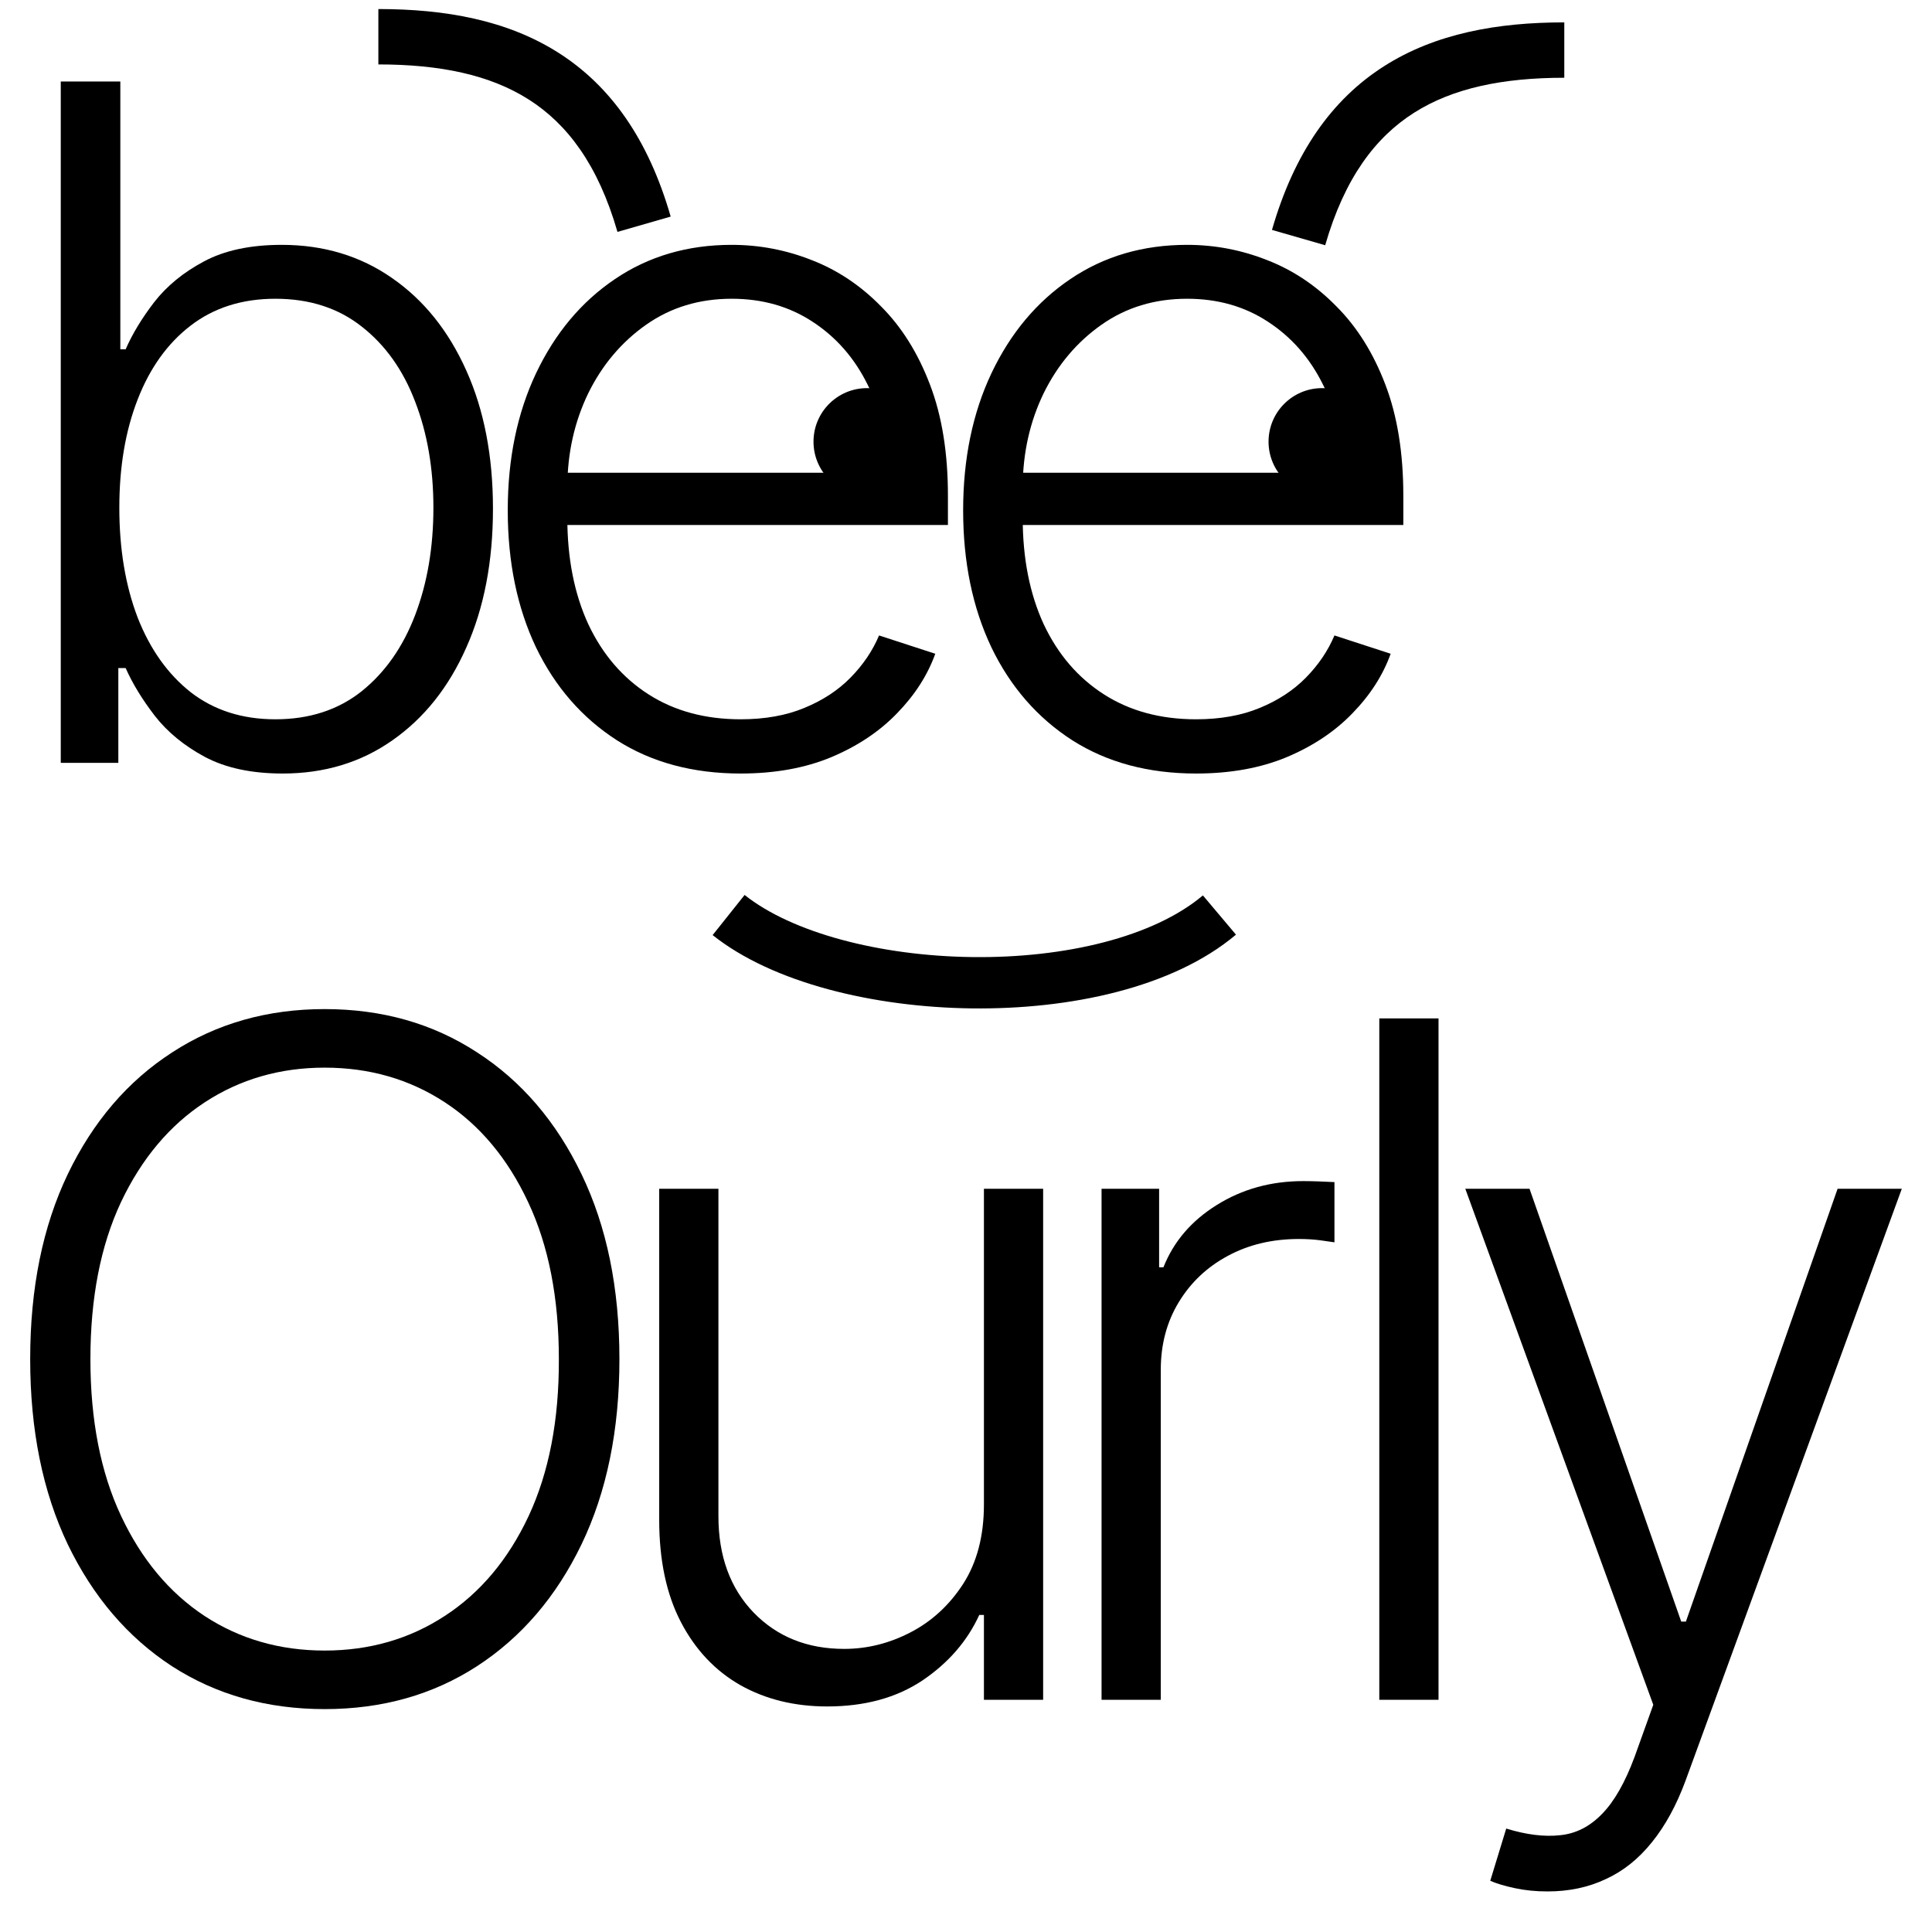 <?xml version="1.0" encoding="UTF-8"?> <svg xmlns="http://www.w3.org/2000/svg" width="328" height="328" viewBox="0 0 328 328" fill="none"> <path d="M10.317 129.516L10.317 13.835L20.428 13.835L20.428 59.305L21.331 59.305C22.461 56.707 24.08 54.033 26.189 51.284C28.335 48.535 31.141 46.238 34.605 44.393C38.107 42.51 42.513 41.569 47.823 41.569C54.94 41.569 61.191 43.452 66.576 47.218C71.96 50.946 76.159 56.18 79.172 62.92C82.184 69.623 83.691 77.437 83.691 86.362C83.691 95.324 82.184 103.175 79.172 109.916C76.197 116.656 72.017 121.909 66.632 125.675C61.285 129.441 55.072 131.323 47.992 131.323C42.72 131.323 38.314 130.382 34.775 128.499C31.273 126.616 28.448 124.3 26.302 121.552C24.156 118.765 22.499 116.054 21.331 113.418L20.089 113.418L20.089 129.516L10.317 129.516ZM20.258 86.192C20.258 93.196 21.294 99.409 23.365 104.832C25.474 110.217 28.486 114.453 32.402 117.541C36.356 120.591 41.139 122.116 46.749 122.116C52.511 122.116 57.388 120.535 61.379 117.372C65.371 114.171 68.402 109.859 70.473 104.437C72.544 99.014 73.58 92.933 73.58 86.192C73.58 79.527 72.544 73.521 70.473 68.173C68.44 62.826 65.427 58.59 61.435 55.464C57.444 52.301 52.549 50.719 46.749 50.719C41.101 50.719 36.3 52.245 32.346 55.295C28.43 58.307 25.436 62.487 23.365 67.834C21.294 73.144 20.258 79.263 20.258 86.192Z" fill="black"></path> <path d="M125.742 131.323C117.646 131.323 110.642 129.441 104.73 125.675C98.818 121.872 94.243 116.618 91.004 109.916C87.803 103.175 86.203 95.418 86.203 86.644C86.203 77.908 87.803 70.15 91.004 63.372C94.243 56.556 98.705 51.228 104.391 47.387C110.115 43.508 116.724 41.569 124.217 41.569C128.924 41.569 133.462 42.435 137.83 44.167C142.198 45.862 146.115 48.479 149.579 52.019C153.081 55.521 155.849 59.945 157.882 65.293C159.916 70.602 160.932 76.891 160.932 84.159L160.932 89.129L93.151 89.129L93.151 80.261L150.652 80.261C150.652 74.688 149.522 69.68 147.263 65.236C145.041 60.755 141.935 57.215 137.943 54.617C133.989 52.019 129.414 50.719 124.217 50.719C118.719 50.719 113.881 52.188 109.701 55.125C105.521 58.063 102.245 61.941 99.872 66.761C97.538 71.581 96.351 76.853 96.314 82.577L96.314 87.887C96.314 94.778 97.5 100.803 99.872 105.962C102.282 111.083 105.69 115.056 110.096 117.88C114.502 120.704 119.717 122.116 125.742 122.116C129.847 122.116 133.443 121.476 136.531 120.196C139.656 118.916 142.274 117.202 144.382 115.056C146.529 112.872 148.148 110.48 149.24 107.882L158.786 110.989C157.468 114.642 155.303 118.012 152.29 121.1C149.315 124.187 145.587 126.673 141.106 128.556C136.663 130.401 131.541 131.323 125.742 131.323Z" fill="black"></path> <path d="M203.055 131.323C194.959 131.323 187.955 129.441 182.042 125.675C176.13 121.872 171.555 116.618 168.317 109.916C165.116 103.175 163.515 95.418 163.515 86.644C163.515 77.908 165.116 70.15 168.317 63.372C171.555 56.556 176.017 51.228 181.704 47.387C187.427 43.508 194.036 41.569 201.53 41.569C206.237 41.569 210.774 42.435 215.143 44.167C219.511 45.862 223.427 48.479 226.891 52.019C230.393 55.521 233.161 59.945 235.195 65.293C237.228 70.602 238.245 76.891 238.245 84.159L238.245 89.129L170.463 89.129L170.463 80.261L227.965 80.261C227.965 74.688 226.835 69.68 224.576 65.236C222.354 60.755 219.247 57.215 215.256 54.617C211.302 52.019 206.726 50.719 201.53 50.719C196.032 50.719 191.193 52.188 187.013 55.125C182.833 58.063 179.557 61.941 177.185 66.761C174.85 71.581 173.664 76.853 173.626 82.577L173.626 87.887C173.626 94.778 174.812 100.803 177.185 105.962C179.595 111.083 183.003 115.056 187.409 117.88C191.814 120.704 197.03 122.116 203.055 122.116C207.159 122.116 210.756 121.476 213.843 120.196C216.969 118.916 219.586 117.202 221.695 115.056C223.841 112.872 225.46 110.48 226.552 107.882L236.098 110.989C234.78 114.642 232.615 118.012 229.603 121.1C226.628 124.187 222.9 126.673 218.419 128.556C213.975 130.401 208.854 131.323 203.055 131.323Z" fill="black"></path> <path d="M105.16 230.737C105.16 242.788 103.013 253.275 98.72 262.199C94.428 271.086 88.516 277.978 80.984 282.873C73.49 287.731 64.867 290.159 55.114 290.159C45.361 290.159 36.719 287.731 29.188 282.873C21.694 277.978 15.801 271.086 11.508 262.199C7.253 253.275 5.125 242.788 5.125 230.737C5.125 218.687 7.253 208.219 11.508 199.332C15.801 190.407 21.713 183.516 29.244 178.658C36.775 173.763 45.399 171.315 55.114 171.315C64.867 171.315 73.49 173.763 80.984 178.658C88.516 183.516 94.428 190.407 98.72 199.332C103.013 208.219 105.16 218.687 105.16 230.737ZM94.879 230.737C94.879 220.382 93.147 211.514 89.683 204.133C86.218 196.715 81.493 191.047 75.505 187.131C69.518 183.215 62.721 181.257 55.114 181.257C47.545 181.257 40.767 183.215 34.78 187.131C28.792 191.047 24.047 196.696 20.545 204.077C17.081 211.457 15.349 220.344 15.349 230.737C15.349 241.093 17.081 249.961 20.545 257.342C24.01 264.722 28.736 270.39 34.723 274.344C40.711 278.26 47.508 280.218 55.114 280.218C62.721 280.218 69.518 278.26 75.505 274.344C81.53 270.427 86.275 264.779 89.739 257.398C93.204 249.98 94.917 241.093 94.879 230.737Z" fill="black"></path> <path d="M167.043 255.421L167.043 201.817L177.097 201.817L177.097 288.578L167.043 288.578L167.043 274.174H166.252C164.218 278.618 160.999 282.327 156.593 285.302C152.187 288.239 146.802 289.708 140.438 289.708C134.903 289.708 129.989 288.503 125.696 286.093C121.403 283.645 118.033 280.068 115.585 275.36C113.137 270.653 111.914 264.873 111.914 258.02L111.914 201.817L121.968 201.817L121.968 257.398C121.968 264.176 123.964 269.637 127.955 273.779C131.947 277.883 137.068 279.936 143.319 279.936C147.235 279.936 151.001 278.994 154.616 277.111C158.231 275.229 161.206 272.48 163.541 268.865C165.875 265.212 167.043 260.731 167.043 255.421Z" fill="black"></path> <path d="M187.014 288.578L187.014 201.817L196.786 201.817L196.786 215.148H197.52C199.252 210.779 202.265 207.259 206.558 204.585C210.888 201.874 215.784 200.518 221.244 200.518C222.072 200.518 222.995 200.537 224.012 200.575C225.028 200.612 225.876 200.65 226.553 200.688L226.553 210.911C226.102 210.836 225.311 210.723 224.181 210.572C223.051 210.422 221.828 210.346 220.51 210.346C215.991 210.346 211.962 211.307 208.422 213.227C204.92 215.11 202.152 217.727 200.119 221.079C198.085 224.43 197.068 228.252 197.068 232.545L197.068 288.578L187.014 288.578Z" fill="black"></path> <path d="M244.221 172.897L244.221 288.578L234.167 288.578L234.167 172.897L244.221 172.897Z" fill="black"></path> <path d="M262.719 321.113C260.723 321.113 258.859 320.925 257.127 320.548C255.395 320.172 254.02 319.758 253.004 319.306L255.715 310.438C259.142 311.492 262.192 311.868 264.865 311.567C267.539 311.304 269.911 310.099 271.982 307.952C274.054 305.843 275.899 302.605 277.518 298.237L280.681 289.425L248.767 201.817L259.669 201.817L285.426 275.304H286.217L311.974 201.817L322.875 201.817L286.16 302.304C284.616 306.484 282.715 309.967 280.455 312.753C278.196 315.578 275.579 317.668 272.604 319.023C269.667 320.417 266.372 321.113 262.719 321.113Z" fill="black"></path> <path fill-rule="evenodd" clip-rule="evenodd" d="M164.978 171.197C148.384 170.993 131.195 166.888 120.986 158.752L126.415 151.939C134.445 158.337 149.356 162.292 165.085 162.485C180.825 162.678 195.831 159.086 204.218 152.015L209.834 158.677C199.098 167.727 181.56 171.401 164.978 171.197Z" fill="black"></path> <path fill-rule="evenodd" clip-rule="evenodd" d="M234.972 11.24C243.695 5.68 254.219 3.799 265.574 3.799L265.574 13.201C255.133 13.201 246.639 14.953 240.025 19.168C233.522 23.313 228.274 30.2 224.981 41.635L215.946 39.033C219.728 25.9 226.137 16.87 234.972 11.24Z" fill="black"></path> <path fill-rule="evenodd" clip-rule="evenodd" d="M94.837 8.976C86.114 3.417 75.59 1.536 64.236 1.536L64.236 10.938C74.676 10.938 83.17 12.689 89.784 16.905C96.287 21.049 101.535 27.936 104.829 39.371L113.863 36.77C110.081 23.636 103.672 14.606 94.837 8.976Z" fill="black"></path> <path d="M156.289 74.982C156.289 80.002 152.219 84.071 147.2 84.071C142.18 84.071 138.11 80.002 138.11 74.982C138.11 69.962 142.18 65.893 147.2 65.893C152.219 65.893 156.289 69.962 156.289 74.982Z" fill="black"></path> <path d="M233.542 74.982C233.542 80.002 229.473 84.071 224.453 84.071C219.433 84.071 215.364 80.002 215.364 74.982C215.364 69.962 219.433 65.893 224.453 65.893C229.473 65.893 233.542 69.962 233.542 74.982Z" fill="black"></path> </svg> 